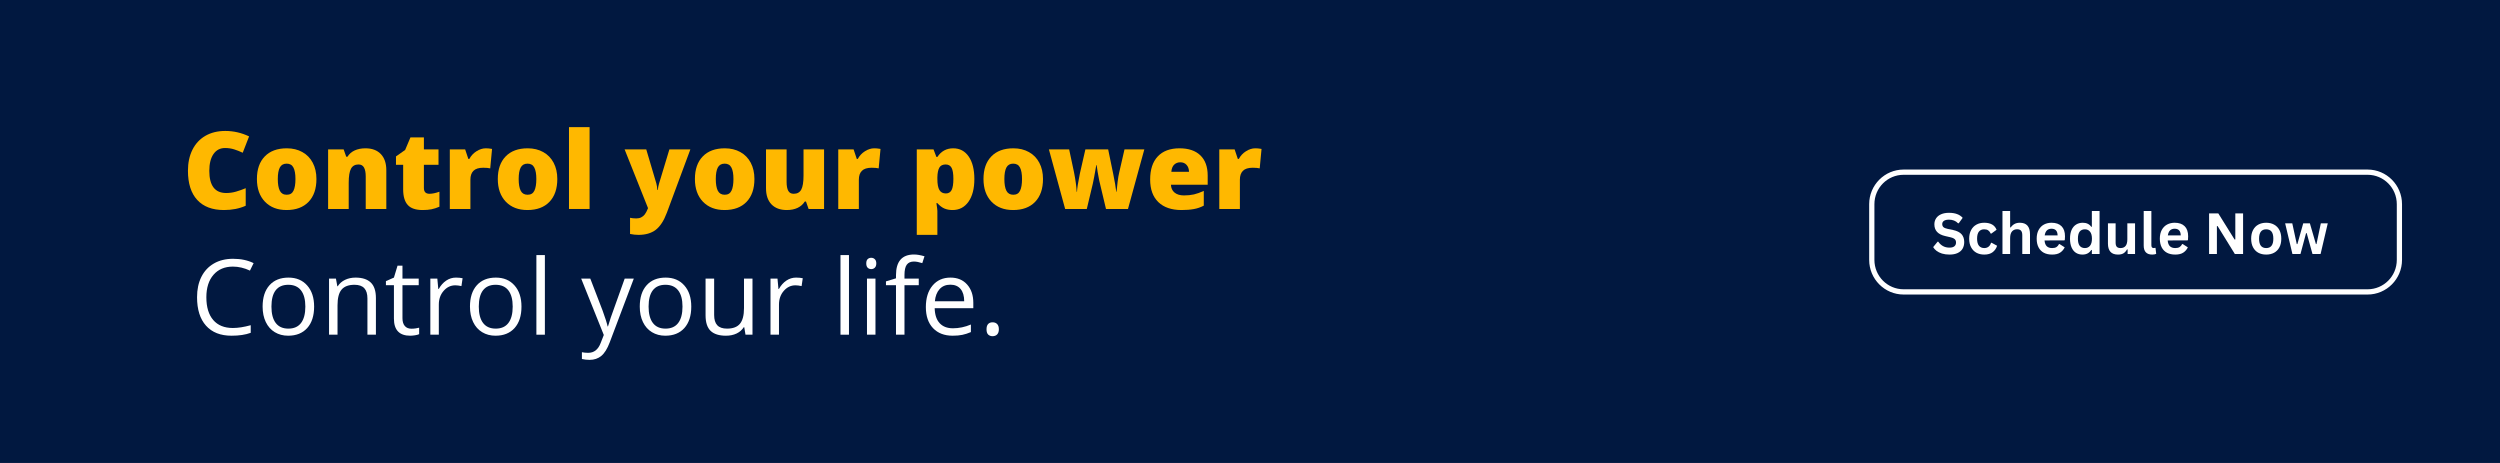 <svg xmlns="http://www.w3.org/2000/svg" xmlns:xlink="http://www.w3.org/1999/xlink" width="1080" zoomAndPan="magnify" viewBox="0 0 810 150" height="200" preserveAspectRatio="xMidYMid meet" version="1.0"><defs><g/><clipPath id="2bd9b799d4"><path d="M 605.613 54.934 L 778.254 54.934 L 778.254 95.43 L 605.613 95.43 Z M 605.613 54.934 " clip-rule="nonzero"/></clipPath></defs><rect x="-81" width="972" fill="#ffffff" y="-15" height="180" fill-opacity="1"/><rect x="-81" width="972" fill="#ffffff" y="-15" height="180" fill-opacity="1"/><rect x="-81" width="972" fill="#ffffff" y="-15" height="180" fill-opacity="1"/><rect x="-81" width="972" fill="#011840" y="-15" height="180" fill-opacity="1"/><g fill="#ffb800" fill-opacity="1"><g transform="translate(59.128, 67.708)"><g><path d="M 13.781 -19.75 C 12.188 -19.75 10.938 -19.094 10.031 -17.781 C 9.133 -16.469 8.688 -14.66 8.688 -12.359 C 8.688 -7.566 10.508 -5.172 14.156 -5.172 C 15.258 -5.172 16.328 -5.32 17.359 -5.625 C 18.398 -5.926 19.441 -6.297 20.484 -6.734 L 20.484 -1.047 C 18.41 -0.117 16.062 0.344 13.438 0.344 C 9.676 0.344 6.789 -0.742 4.781 -2.922 C 2.77 -5.109 1.766 -8.266 1.766 -12.391 C 1.766 -14.973 2.25 -17.238 3.219 -19.188 C 4.195 -21.145 5.598 -22.648 7.422 -23.703 C 9.242 -24.754 11.391 -25.281 13.859 -25.281 C 16.547 -25.281 19.117 -24.691 21.578 -23.516 L 19.516 -18.219 C 18.598 -18.656 17.676 -19.02 16.75 -19.312 C 15.832 -19.602 14.844 -19.75 13.781 -19.75 Z M 13.781 -19.75 "/></g></g></g><g fill="#ffb800" fill-opacity="1"><g transform="translate(81.774, 67.708)"><g><path d="M 20.75 -9.703 C 20.75 -6.535 19.895 -4.066 18.188 -2.297 C 16.488 -0.535 14.113 0.344 11.062 0.344 C 8.133 0.344 5.801 -0.555 4.062 -2.359 C 2.332 -4.172 1.469 -6.617 1.469 -9.703 C 1.469 -12.848 2.316 -15.289 4.016 -17.031 C 5.711 -18.781 8.094 -19.656 11.156 -19.656 C 13.062 -19.656 14.738 -19.25 16.188 -18.438 C 17.645 -17.633 18.77 -16.477 19.562 -14.969 C 20.352 -13.469 20.75 -11.711 20.75 -9.703 Z M 8.234 -9.703 C 8.234 -8.035 8.453 -6.77 8.891 -5.906 C 9.336 -5.039 10.082 -4.609 11.125 -4.609 C 12.164 -4.609 12.895 -5.039 13.312 -5.906 C 13.738 -6.77 13.953 -8.035 13.953 -9.703 C 13.953 -11.348 13.734 -12.586 13.297 -13.422 C 12.867 -14.266 12.133 -14.688 11.094 -14.688 C 10.07 -14.688 9.336 -14.27 8.891 -13.438 C 8.453 -12.602 8.234 -11.359 8.234 -9.703 Z M 8.234 -9.703 "/></g></g></g><g fill="#ffb800" fill-opacity="1"><g transform="translate(104.012, 67.708)"><g><path d="M 14.484 0 L 14.484 -10.531 C 14.484 -11.812 14.297 -12.781 13.922 -13.438 C 13.555 -14.094 12.969 -14.422 12.156 -14.422 C 11.031 -14.422 10.219 -13.969 9.719 -13.062 C 9.219 -12.164 8.969 -10.629 8.969 -8.453 L 8.969 0 L 2.297 0 L 2.297 -19.312 L 7.328 -19.312 L 8.172 -16.922 L 8.562 -16.922 C 9.125 -17.828 9.906 -18.508 10.906 -18.969 C 11.914 -19.426 13.078 -19.656 14.391 -19.656 C 16.523 -19.656 18.188 -19.035 19.375 -17.797 C 20.562 -16.555 21.156 -14.812 21.156 -12.562 L 21.156 0 Z M 14.484 0 "/></g></g></g><g fill="#ffb800" fill-opacity="1"><g transform="translate(127.39, 67.708)"><g><path d="M 11.766 -4.922 C 12.66 -4.922 13.734 -5.145 14.984 -5.594 L 14.984 -0.734 C 14.086 -0.348 13.234 -0.07 12.422 0.094 C 11.609 0.258 10.656 0.344 9.562 0.344 C 7.32 0.344 5.707 -0.203 4.719 -1.297 C 3.727 -2.398 3.234 -4.086 3.234 -6.359 L 3.234 -14.312 L 0.906 -14.312 L 0.906 -17.031 L 3.875 -19.125 L 5.594 -23.188 L 9.953 -23.188 L 9.953 -19.312 L 14.688 -19.312 L 14.688 -14.312 L 9.953 -14.312 L 9.953 -6.797 C 9.953 -5.547 10.555 -4.922 11.766 -4.922 Z M 11.766 -4.922 "/></g></g></g><g fill="#ffb800" fill-opacity="1"><g transform="translate(143.442, 67.708)"><g><path d="M 13.953 -19.656 C 14.535 -19.656 15.086 -19.609 15.609 -19.516 L 15.984 -19.453 L 15.391 -13.156 C 14.848 -13.289 14.094 -13.359 13.125 -13.359 C 11.664 -13.359 10.609 -13.023 9.953 -12.359 C 9.297 -11.703 8.969 -10.75 8.969 -9.5 L 8.969 0 L 2.297 0 L 2.297 -19.312 L 7.266 -19.312 L 8.297 -16.219 L 8.625 -16.219 C 9.176 -17.25 9.945 -18.078 10.938 -18.703 C 11.938 -19.336 12.941 -19.656 13.953 -19.656 Z M 13.953 -19.656 "/></g></g></g><g fill="#ffb800" fill-opacity="1"><g transform="translate(159.818, 67.708)"><g><path d="M 20.75 -9.703 C 20.75 -6.535 19.895 -4.066 18.188 -2.297 C 16.488 -0.535 14.113 0.344 11.062 0.344 C 8.133 0.344 5.801 -0.555 4.062 -2.359 C 2.332 -4.172 1.469 -6.617 1.469 -9.703 C 1.469 -12.848 2.316 -15.289 4.016 -17.031 C 5.711 -18.781 8.094 -19.656 11.156 -19.656 C 13.062 -19.656 14.738 -19.25 16.188 -18.438 C 17.645 -17.633 18.77 -16.477 19.562 -14.969 C 20.352 -13.469 20.75 -11.711 20.75 -9.703 Z M 8.234 -9.703 C 8.234 -8.035 8.453 -6.77 8.891 -5.906 C 9.336 -5.039 10.082 -4.609 11.125 -4.609 C 12.164 -4.609 12.895 -5.039 13.312 -5.906 C 13.738 -6.77 13.953 -8.035 13.953 -9.703 C 13.953 -11.348 13.734 -12.586 13.297 -13.422 C 12.867 -14.266 12.133 -14.688 11.094 -14.688 C 10.07 -14.688 9.336 -14.27 8.891 -13.438 C 8.453 -12.602 8.234 -11.359 8.234 -9.703 Z M 8.234 -9.703 "/></g></g></g><g fill="#ffb800" fill-opacity="1"><g transform="translate(182.055, 67.708)"><g><path d="M 8.969 0 L 2.297 0 L 2.297 -26.516 L 8.969 -26.516 Z M 8.969 0 "/></g></g></g><g fill="#ffb800" fill-opacity="1"><g transform="translate(193.335, 67.708)"><g/></g></g><g fill="#ffb800" fill-opacity="1"><g transform="translate(202.401, 67.708)"><g><path d="M -0.031 -19.312 L 6.984 -19.312 L 10.266 -8.234 C 10.422 -7.648 10.523 -6.953 10.578 -6.141 L 10.719 -6.141 C 10.812 -6.922 10.945 -7.609 11.125 -8.203 L 14.484 -19.312 L 21.281 -19.312 L 13.656 1.234 C 12.676 3.836 11.473 5.68 10.047 6.766 C 8.617 7.848 6.758 8.391 4.469 8.391 C 3.582 8.391 2.672 8.289 1.734 8.094 L 1.734 2.859 C 2.336 2.992 3.023 3.062 3.797 3.062 C 4.391 3.062 4.906 2.945 5.344 2.719 C 5.789 2.5 6.176 2.18 6.5 1.766 C 6.832 1.348 7.188 0.672 7.562 -0.266 Z M -0.031 -19.312 "/></g></g></g><g fill="#ffb800" fill-opacity="1"><g transform="translate(223.683, 67.708)"><g><path d="M 20.75 -9.703 C 20.75 -6.535 19.895 -4.066 18.188 -2.297 C 16.488 -0.535 14.113 0.344 11.062 0.344 C 8.133 0.344 5.801 -0.555 4.062 -2.359 C 2.332 -4.172 1.469 -6.617 1.469 -9.703 C 1.469 -12.848 2.316 -15.289 4.016 -17.031 C 5.711 -18.781 8.094 -19.656 11.156 -19.656 C 13.062 -19.656 14.738 -19.25 16.188 -18.438 C 17.645 -17.633 18.77 -16.477 19.562 -14.969 C 20.352 -13.469 20.75 -11.711 20.75 -9.703 Z M 8.234 -9.703 C 8.234 -8.035 8.453 -6.77 8.891 -5.906 C 9.336 -5.039 10.082 -4.609 11.125 -4.609 C 12.164 -4.609 12.895 -5.039 13.312 -5.906 C 13.738 -6.77 13.953 -8.035 13.953 -9.703 C 13.953 -11.348 13.734 -12.586 13.297 -13.422 C 12.867 -14.266 12.133 -14.688 11.094 -14.688 C 10.07 -14.688 9.336 -14.27 8.891 -13.438 C 8.453 -12.602 8.234 -11.359 8.234 -9.703 Z M 8.234 -9.703 "/></g></g></g><g fill="#ffb800" fill-opacity="1"><g transform="translate(245.921, 67.708)"><g><path d="M 16.062 0 L 15.219 -2.406 L 14.828 -2.406 C 14.273 -1.52 13.5 -0.836 12.5 -0.359 C 11.508 0.109 10.344 0.344 9 0.344 C 6.875 0.344 5.219 -0.27 4.031 -1.5 C 2.852 -2.738 2.266 -4.484 2.266 -6.734 L 2.266 -19.312 L 8.938 -19.312 L 8.938 -8.766 C 8.938 -7.504 9.113 -6.547 9.469 -5.891 C 9.82 -5.242 10.41 -4.922 11.234 -4.922 C 12.379 -4.922 13.195 -5.375 13.688 -6.281 C 14.176 -7.188 14.422 -8.711 14.422 -10.859 L 14.422 -19.312 L 21.078 -19.312 L 21.078 0 Z M 16.062 0 "/></g></g></g><g fill="#ffb800" fill-opacity="1"><g transform="translate(269.3, 67.708)"><g><path d="M 13.953 -19.656 C 14.535 -19.656 15.086 -19.609 15.609 -19.516 L 15.984 -19.453 L 15.391 -13.156 C 14.848 -13.289 14.094 -13.359 13.125 -13.359 C 11.664 -13.359 10.609 -13.023 9.953 -12.359 C 9.297 -11.703 8.969 -10.75 8.969 -9.5 L 8.969 0 L 2.297 0 L 2.297 -19.312 L 7.266 -19.312 L 8.297 -16.219 L 8.625 -16.219 C 9.176 -17.25 9.945 -18.078 10.938 -18.703 C 11.938 -19.336 12.941 -19.656 13.953 -19.656 Z M 13.953 -19.656 "/></g></g></g><g fill="#ffb800" fill-opacity="1"><g transform="translate(285.675, 67.708)"><g/></g></g><g fill="#ffb800" fill-opacity="1"><g transform="translate(294.74, 67.708)"><g><path d="M 13.891 0.344 C 12.91 0.344 12.035 0.18 11.266 -0.141 C 10.492 -0.461 9.727 -1.047 8.969 -1.891 L 8.656 -1.891 C 8.863 -0.535 8.969 0.301 8.969 0.625 L 8.969 8.391 L 2.297 8.391 L 2.297 -19.312 L 7.719 -19.312 L 8.656 -16.859 L 8.969 -16.859 C 10.207 -18.723 11.914 -19.656 14.094 -19.656 C 16.227 -19.656 17.906 -18.766 19.125 -16.984 C 20.344 -15.211 20.953 -12.785 20.953 -9.703 C 20.953 -6.586 20.316 -4.133 19.047 -2.344 C 17.773 -0.551 16.055 0.344 13.891 0.344 Z M 11.656 -14.422 C 10.676 -14.422 9.988 -14.07 9.594 -13.375 C 9.207 -12.676 9 -11.641 8.969 -10.266 L 8.969 -9.734 C 8.969 -8.078 9.188 -6.879 9.625 -6.141 C 10.07 -5.398 10.77 -5.031 11.719 -5.031 C 12.57 -5.031 13.191 -5.395 13.578 -6.125 C 13.961 -6.863 14.156 -8.078 14.156 -9.766 C 14.156 -11.422 13.961 -12.609 13.578 -13.328 C 13.191 -14.055 12.551 -14.422 11.656 -14.422 Z M 11.656 -14.422 "/></g></g></g><g fill="#ffb800" fill-opacity="1"><g transform="translate(317.182, 67.708)"><g><path d="M 20.75 -9.703 C 20.75 -6.535 19.895 -4.066 18.188 -2.297 C 16.488 -0.535 14.113 0.344 11.062 0.344 C 8.133 0.344 5.801 -0.555 4.062 -2.359 C 2.332 -4.172 1.469 -6.617 1.469 -9.703 C 1.469 -12.848 2.316 -15.289 4.016 -17.031 C 5.711 -18.781 8.094 -19.656 11.156 -19.656 C 13.062 -19.656 14.738 -19.25 16.188 -18.438 C 17.645 -17.633 18.77 -16.477 19.562 -14.969 C 20.352 -13.469 20.75 -11.711 20.75 -9.703 Z M 8.234 -9.703 C 8.234 -8.035 8.453 -6.77 8.891 -5.906 C 9.336 -5.039 10.082 -4.609 11.125 -4.609 C 12.164 -4.609 12.895 -5.039 13.312 -5.906 C 13.738 -6.77 13.953 -8.035 13.953 -9.703 C 13.953 -11.348 13.734 -12.586 13.297 -13.422 C 12.867 -14.266 12.133 -14.688 11.094 -14.688 C 10.07 -14.688 9.336 -14.27 8.891 -13.438 C 8.453 -12.602 8.234 -11.359 8.234 -9.703 Z M 8.234 -9.703 "/></g></g></g><g fill="#ffb800" fill-opacity="1"><g transform="translate(339.419, 67.708)"><g><path d="M 18.922 0 L 16.734 -9.203 L 16.219 -11.984 L 15.891 -14.219 L 15.781 -14.219 C 15.227 -11.031 14.852 -9.023 14.656 -8.203 L 12.703 0 L 5.688 0 L 0.422 -19.312 L 6.984 -19.312 L 8.562 -11.891 C 9.062 -9.348 9.348 -7.238 9.422 -5.562 L 9.531 -5.562 C 9.562 -6.602 9.875 -8.586 10.469 -11.516 L 12.25 -19.312 L 19.625 -19.312 L 21.25 -11.422 C 21.77 -8.91 22.102 -6.957 22.25 -5.562 L 22.344 -5.562 C 22.414 -6.426 22.531 -7.5 22.688 -8.781 C 22.844 -10.07 23.02 -11.109 23.219 -11.891 L 24.922 -19.312 L 31.344 -19.312 L 26.047 0 Z M 18.922 0 "/></g></g></g><g fill="#ffb800" fill-opacity="1"><g transform="translate(371.182, 67.708)"><g><path d="M 11.625 0.344 C 8.406 0.344 5.906 -0.508 4.125 -2.219 C 2.352 -3.938 1.469 -6.375 1.469 -9.531 C 1.469 -12.789 2.289 -15.289 3.938 -17.031 C 5.582 -18.781 7.938 -19.656 11 -19.656 C 13.906 -19.656 16.148 -18.895 17.734 -17.375 C 19.316 -15.852 20.109 -13.672 20.109 -10.828 L 20.109 -7.859 L 8.203 -7.859 C 8.242 -6.773 8.633 -5.926 9.375 -5.312 C 10.125 -4.695 11.141 -4.391 12.422 -4.391 C 13.598 -4.391 14.676 -4.5 15.656 -4.719 C 16.633 -4.945 17.695 -5.328 18.844 -5.859 L 18.844 -1.078 C 17.801 -0.535 16.723 -0.164 15.609 0.031 C 14.492 0.238 13.164 0.344 11.625 0.344 Z M 11.234 -15.125 C 10.453 -15.125 9.797 -14.875 9.266 -14.375 C 8.734 -13.883 8.422 -13.109 8.328 -12.047 L 14.062 -12.047 C 14.039 -12.984 13.773 -13.727 13.266 -14.281 C 12.766 -14.844 12.086 -15.125 11.234 -15.125 Z M 11.234 -15.125 "/></g></g></g><g fill="#ffb800" fill-opacity="1"><g transform="translate(392.754, 67.708)"><g><path d="M 13.953 -19.656 C 14.535 -19.656 15.086 -19.609 15.609 -19.516 L 15.984 -19.453 L 15.391 -13.156 C 14.848 -13.289 14.094 -13.359 13.125 -13.359 C 11.664 -13.359 10.609 -13.023 9.953 -12.359 C 9.297 -11.703 8.969 -10.75 8.969 -9.5 L 8.969 0 L 2.297 0 L 2.297 -19.312 L 7.266 -19.312 L 8.297 -16.219 L 8.625 -16.219 C 9.176 -17.25 9.945 -18.078 10.938 -18.703 C 11.938 -19.336 12.941 -19.656 13.953 -19.656 Z M 13.953 -19.656 "/></g></g></g><g fill="#ffffff" fill-opacity="1"><g transform="translate(61.766, 108.442)"><g><path d="M 13.703 -22.062 C 11.047 -22.062 8.945 -21.176 7.406 -19.406 C 5.863 -17.633 5.094 -15.207 5.094 -12.125 C 5.094 -8.945 5.832 -6.492 7.312 -4.766 C 8.801 -3.035 10.922 -2.172 13.672 -2.172 C 15.367 -2.172 17.301 -2.473 19.469 -3.078 L 19.469 -0.609 C 17.781 0.016 15.707 0.328 13.25 0.328 C 9.676 0.328 6.922 -0.754 4.984 -2.922 C 3.047 -5.086 2.078 -8.164 2.078 -12.156 C 2.078 -14.656 2.539 -16.844 3.469 -18.719 C 4.406 -20.594 5.754 -22.039 7.516 -23.062 C 9.273 -24.082 11.352 -24.594 13.75 -24.594 C 16.289 -24.594 18.508 -24.125 20.406 -23.188 L 19.219 -20.766 C 17.383 -21.629 15.547 -22.062 13.703 -22.062 Z M 13.703 -22.062 "/></g></g></g><g fill="#ffffff" fill-opacity="1"><g transform="translate(83.182, 108.442)"><g><path d="M 18.594 -9.109 C 18.594 -6.141 17.848 -3.82 16.359 -2.156 C 14.867 -0.5 12.805 0.328 10.172 0.328 C 8.555 0.328 7.117 -0.051 5.859 -0.812 C 4.598 -1.57 3.625 -2.664 2.938 -4.094 C 2.25 -5.52 1.906 -7.191 1.906 -9.109 C 1.906 -12.066 2.645 -14.367 4.125 -16.016 C 5.602 -17.672 7.66 -18.5 10.297 -18.5 C 12.836 -18.5 14.852 -17.648 16.344 -15.953 C 17.844 -14.266 18.594 -11.984 18.594 -9.109 Z M 4.766 -9.109 C 4.766 -6.785 5.227 -5.016 6.156 -3.797 C 7.082 -2.578 8.445 -1.969 10.25 -1.969 C 12.051 -1.969 13.414 -2.57 14.344 -3.781 C 15.281 -5 15.75 -6.773 15.75 -9.109 C 15.75 -11.41 15.281 -13.16 14.344 -14.359 C 13.414 -15.566 12.039 -16.172 10.219 -16.172 C 8.414 -16.172 7.055 -15.578 6.141 -14.391 C 5.223 -13.203 4.766 -11.441 4.766 -9.109 Z M 4.766 -9.109 "/></g></g></g><g fill="#ffffff" fill-opacity="1"><g transform="translate(103.687, 108.442)"><g><path d="M 15.359 0 L 15.359 -11.75 C 15.359 -13.227 15.02 -14.332 14.344 -15.062 C 13.664 -15.801 12.609 -16.172 11.172 -16.172 C 9.273 -16.172 7.883 -15.656 7 -14.625 C 6.113 -13.594 5.672 -11.895 5.672 -9.531 L 5.672 0 L 2.922 0 L 2.922 -18.172 L 5.156 -18.172 L 5.609 -15.688 L 5.734 -15.688 C 6.297 -16.582 7.082 -17.273 8.094 -17.766 C 9.113 -18.254 10.25 -18.5 11.5 -18.5 C 13.688 -18.5 15.332 -17.969 16.438 -16.906 C 17.551 -15.852 18.109 -14.172 18.109 -11.859 L 18.109 0 Z M 15.359 0 "/></g></g></g><g fill="#ffffff" fill-opacity="1"><g transform="translate(124.523, 108.442)"><g><path d="M 8.781 -1.938 C 9.27 -1.938 9.738 -1.973 10.188 -2.047 C 10.645 -2.117 11.008 -2.191 11.281 -2.266 L 11.281 -0.172 C 10.977 -0.023 10.535 0.094 9.953 0.188 C 9.367 0.281 8.848 0.328 8.391 0.328 C 4.867 0.328 3.109 -1.52 3.109 -5.219 L 3.109 -16.031 L 0.516 -16.031 L 0.516 -17.359 L 3.109 -18.5 L 4.281 -22.375 L 5.875 -22.375 L 5.875 -18.172 L 11.141 -18.172 L 11.141 -16.031 L 5.875 -16.031 L 5.875 -5.344 C 5.875 -4.25 6.129 -3.406 6.641 -2.812 C 7.16 -2.227 7.875 -1.938 8.781 -1.938 Z M 8.781 -1.938 "/></g></g></g><g fill="#ffffff" fill-opacity="1"><g transform="translate(136.507, 108.442)"><g><path d="M 11.203 -18.5 C 12.016 -18.5 12.738 -18.43 13.375 -18.297 L 13 -15.75 C 12.25 -15.914 11.586 -16 11.016 -16 C 9.535 -16 8.273 -15.398 7.234 -14.203 C 6.191 -13.016 5.672 -11.531 5.672 -9.75 L 5.672 0 L 2.922 0 L 2.922 -18.172 L 5.188 -18.172 L 5.5 -14.812 L 5.641 -14.812 C 6.305 -15.988 7.113 -16.895 8.062 -17.531 C 9.02 -18.176 10.066 -18.5 11.203 -18.5 Z M 11.203 -18.5 "/></g></g></g><g fill="#ffffff" fill-opacity="1"><g transform="translate(150.364, 108.442)"><g><path d="M 18.594 -9.109 C 18.594 -6.141 17.848 -3.82 16.359 -2.156 C 14.867 -0.5 12.805 0.328 10.172 0.328 C 8.555 0.328 7.117 -0.051 5.859 -0.812 C 4.598 -1.57 3.625 -2.664 2.938 -4.094 C 2.25 -5.52 1.906 -7.191 1.906 -9.109 C 1.906 -12.066 2.645 -14.367 4.125 -16.016 C 5.602 -17.672 7.66 -18.5 10.297 -18.5 C 12.836 -18.5 14.852 -17.648 16.344 -15.953 C 17.844 -14.266 18.594 -11.984 18.594 -9.109 Z M 4.766 -9.109 C 4.766 -6.785 5.227 -5.016 6.156 -3.797 C 7.082 -2.578 8.445 -1.969 10.25 -1.969 C 12.051 -1.969 13.414 -2.57 14.344 -3.781 C 15.281 -5 15.75 -6.773 15.75 -9.109 C 15.75 -11.41 15.281 -13.16 14.344 -14.359 C 13.414 -15.566 12.039 -16.172 10.219 -16.172 C 8.414 -16.172 7.055 -15.578 6.141 -14.391 C 5.223 -13.203 4.766 -11.441 4.766 -9.109 Z M 4.766 -9.109 "/></g></g></g><g fill="#ffffff" fill-opacity="1"><g transform="translate(170.869, 108.442)"><g><path d="M 5.672 0 L 2.922 0 L 2.922 -25.797 L 5.672 -25.797 Z M 5.672 0 "/></g></g></g><g fill="#ffffff" fill-opacity="1"><g transform="translate(179.455, 108.442)"><g/></g></g><g fill="#ffffff" fill-opacity="1"><g transform="translate(188.273, 108.442)"><g><path d="M 0.031 -18.172 L 2.984 -18.172 L 6.969 -7.812 C 7.832 -5.445 8.375 -3.738 8.594 -2.688 L 8.719 -2.688 C 8.863 -3.25 9.164 -4.211 9.625 -5.578 C 10.082 -6.941 11.582 -11.141 14.125 -18.172 L 17.078 -18.172 L 9.266 2.516 C 8.492 4.566 7.586 6.02 6.547 6.875 C 5.516 7.727 4.25 8.156 2.75 8.156 C 1.906 8.156 1.078 8.062 0.266 7.875 L 0.266 5.672 C 0.867 5.805 1.547 5.875 2.297 5.875 C 4.191 5.875 5.539 4.812 6.344 2.688 L 7.359 0.094 Z M 0.031 -18.172 "/></g></g></g><g fill="#ffffff" fill-opacity="1"><g transform="translate(205.379, 108.442)"><g><path d="M 18.594 -9.109 C 18.594 -6.141 17.848 -3.82 16.359 -2.156 C 14.867 -0.5 12.805 0.328 10.172 0.328 C 8.555 0.328 7.117 -0.051 5.859 -0.812 C 4.598 -1.57 3.625 -2.664 2.938 -4.094 C 2.25 -5.52 1.906 -7.191 1.906 -9.109 C 1.906 -12.066 2.645 -14.367 4.125 -16.016 C 5.602 -17.672 7.66 -18.5 10.297 -18.5 C 12.836 -18.5 14.852 -17.648 16.344 -15.953 C 17.844 -14.266 18.594 -11.984 18.594 -9.109 Z M 4.766 -9.109 C 4.766 -6.785 5.227 -5.016 6.156 -3.797 C 7.082 -2.578 8.445 -1.969 10.25 -1.969 C 12.051 -1.969 13.414 -2.57 14.344 -3.781 C 15.281 -5 15.75 -6.773 15.75 -9.109 C 15.75 -11.41 15.281 -13.16 14.344 -14.359 C 13.414 -15.566 12.039 -16.172 10.219 -16.172 C 8.414 -16.172 7.055 -15.578 6.141 -14.391 C 5.223 -13.203 4.766 -11.441 4.766 -9.109 Z M 4.766 -9.109 "/></g></g></g><g fill="#ffffff" fill-opacity="1"><g transform="translate(225.884, 108.442)"><g><path d="M 5.5 -18.172 L 5.5 -6.375 C 5.5 -4.895 5.836 -3.789 6.516 -3.062 C 7.191 -2.332 8.25 -1.969 9.688 -1.969 C 11.582 -1.969 12.969 -2.488 13.844 -3.531 C 14.727 -4.57 15.172 -6.27 15.172 -8.625 L 15.172 -18.172 L 17.922 -18.172 L 17.922 0 L 15.656 0 L 15.25 -2.438 L 15.109 -2.438 C 14.535 -1.539 13.75 -0.852 12.75 -0.375 C 11.75 0.094 10.609 0.328 9.328 0.328 C 7.117 0.328 5.461 -0.191 4.359 -1.234 C 3.266 -2.285 2.719 -3.969 2.719 -6.281 L 2.719 -18.172 Z M 5.5 -18.172 "/></g></g></g><g fill="#ffffff" fill-opacity="1"><g transform="translate(246.719, 108.442)"><g><path d="M 11.203 -18.5 C 12.016 -18.5 12.738 -18.43 13.375 -18.297 L 13 -15.75 C 12.25 -15.914 11.586 -16 11.016 -16 C 9.535 -16 8.273 -15.398 7.234 -14.203 C 6.191 -13.016 5.672 -11.531 5.672 -9.75 L 5.672 0 L 2.922 0 L 2.922 -18.172 L 5.188 -18.172 L 5.5 -14.812 L 5.641 -14.812 C 6.305 -15.988 7.113 -16.895 8.062 -17.531 C 9.02 -18.176 10.066 -18.5 11.203 -18.5 Z M 11.203 -18.5 "/></g></g></g><g fill="#ffffff" fill-opacity="1"><g transform="translate(260.577, 108.442)"><g/></g></g><g fill="#ffffff" fill-opacity="1"><g transform="translate(269.395, 108.442)"><g><path d="M 5.672 0 L 2.922 0 L 2.922 -25.797 L 5.672 -25.797 Z M 5.672 0 "/></g></g></g><g fill="#ffffff" fill-opacity="1"><g transform="translate(277.981, 108.442)"><g><path d="M 5.672 0 L 2.922 0 L 2.922 -18.172 L 5.672 -18.172 Z M 2.688 -23.094 C 2.688 -23.727 2.836 -24.191 3.141 -24.484 C 3.453 -24.773 3.844 -24.922 4.312 -24.922 C 4.75 -24.922 5.129 -24.77 5.453 -24.469 C 5.773 -24.164 5.938 -23.707 5.938 -23.094 C 5.938 -22.477 5.773 -22.016 5.453 -21.703 C 5.129 -21.398 4.75 -21.25 4.312 -21.25 C 3.844 -21.25 3.453 -21.398 3.141 -21.703 C 2.836 -22.016 2.688 -22.477 2.688 -23.094 Z M 2.688 -23.094 "/></g></g></g><g fill="#ffffff" fill-opacity="1"><g transform="translate(286.568, 108.442)"><g><path d="M 11.109 -16.031 L 6.484 -16.031 L 6.484 0 L 3.734 0 L 3.734 -16.031 L 0.484 -16.031 L 0.484 -17.281 L 3.734 -18.266 L 3.734 -19.281 C 3.734 -23.75 5.68 -25.984 9.578 -25.984 C 10.547 -25.984 11.676 -25.789 12.969 -25.406 L 12.25 -23.188 C 11.188 -23.531 10.281 -23.703 9.531 -23.703 C 8.488 -23.703 7.719 -23.359 7.219 -22.672 C 6.727 -21.984 6.484 -20.875 6.484 -19.344 L 6.484 -18.172 L 11.109 -18.172 Z M 11.109 -16.031 "/></g></g></g><g fill="#ffffff" fill-opacity="1"><g transform="translate(298.071, 108.442)"><g><path d="M 10.594 0.328 C 7.906 0.328 5.785 -0.488 4.234 -2.125 C 2.68 -3.758 1.906 -6.031 1.906 -8.938 C 1.906 -11.863 2.625 -14.188 4.062 -15.906 C 5.508 -17.633 7.445 -18.5 9.875 -18.5 C 12.156 -18.5 13.957 -17.75 15.281 -16.25 C 16.613 -14.758 17.281 -12.785 17.281 -10.328 L 17.281 -8.594 L 4.766 -8.594 C 4.816 -6.457 5.352 -4.836 6.375 -3.734 C 7.395 -2.629 8.832 -2.078 10.688 -2.078 C 12.645 -2.078 14.582 -2.484 16.5 -3.297 L 16.5 -0.844 C 15.52 -0.426 14.598 -0.129 13.734 0.047 C 12.867 0.234 11.82 0.328 10.594 0.328 Z M 9.844 -16.203 C 8.383 -16.203 7.223 -15.723 6.359 -14.766 C 5.492 -13.816 4.984 -12.504 4.828 -10.828 L 14.328 -10.828 C 14.328 -12.555 13.938 -13.883 13.156 -14.812 C 12.383 -15.738 11.281 -16.203 9.844 -16.203 Z M 9.844 -16.203 "/></g></g></g><g fill="#ffffff" fill-opacity="1"><g transform="translate(317.117, 108.442)"><g><path d="M 2.516 -1.75 C 2.516 -2.5 2.68 -3.062 3.016 -3.438 C 3.359 -3.82 3.844 -4.016 4.469 -4.016 C 5.113 -4.016 5.613 -3.82 5.969 -3.438 C 6.332 -3.062 6.516 -2.5 6.516 -1.75 C 6.516 -1.039 6.332 -0.488 5.969 -0.094 C 5.602 0.289 5.102 0.484 4.469 0.484 C 3.906 0.484 3.438 0.312 3.062 -0.031 C 2.695 -0.383 2.516 -0.957 2.516 -1.75 Z M 2.516 -1.75 "/></g></g></g><g clip-path="url(#2bd9b799d4)"><path fill="#ffffff" d="M 776.562 84.211 C 776.562 89.469 772.324 93.727 767.098 93.727 L 616.77 93.727 C 611.543 93.727 607.309 89.469 607.309 84.211 L 607.309 66.148 C 607.309 60.895 611.543 56.633 616.77 56.633 L 767.098 56.633 C 772.324 56.633 776.562 60.895 776.562 66.148 Z M 767.098 54.934 L 616.77 54.934 C 610.617 54.934 605.613 59.965 605.613 66.148 L 605.613 84.211 C 605.613 90.398 610.617 95.43 616.77 95.43 L 767.098 95.43 C 773.246 95.43 778.254 90.398 778.254 84.211 L 778.254 66.148 C 778.254 59.965 773.246 54.934 767.098 54.934 " fill-opacity="1" fill-rule="nonzero"/></g><g fill="#ffffff" fill-opacity="1"><g transform="translate(625.814, 82.295)"><g><path d="M 5.828 0.188 C 4.922 0.188 4.109 0.078 3.391 -0.141 C 2.68 -0.367 2.086 -0.664 1.609 -1.031 C 1.141 -1.395 0.781 -1.797 0.531 -2.234 L 1.969 -3.984 L 2.188 -3.984 C 2.582 -3.398 3.082 -2.93 3.688 -2.578 C 4.301 -2.234 5.016 -2.062 5.828 -2.062 C 6.523 -2.062 7.051 -2.207 7.406 -2.5 C 7.758 -2.789 7.938 -3.195 7.938 -3.719 C 7.938 -4.031 7.879 -4.289 7.766 -4.5 C 7.648 -4.707 7.461 -4.883 7.203 -5.031 C 6.941 -5.188 6.582 -5.316 6.125 -5.422 L 4.438 -5.812 C 3.258 -6.082 2.379 -6.531 1.797 -7.156 C 1.211 -7.789 0.922 -8.609 0.922 -9.609 C 0.922 -10.348 1.109 -11 1.484 -11.562 C 1.859 -12.133 2.398 -12.57 3.109 -12.875 C 3.816 -13.188 4.664 -13.344 5.656 -13.344 C 6.676 -13.344 7.547 -13.207 8.266 -12.938 C 8.992 -12.676 9.602 -12.27 10.094 -11.719 L 8.812 -9.953 L 8.594 -9.953 C 8.219 -10.348 7.789 -10.641 7.312 -10.828 C 6.832 -11.023 6.281 -11.125 5.656 -11.125 C 4.945 -11.125 4.406 -11 4.031 -10.75 C 3.656 -10.5 3.469 -10.148 3.469 -9.703 C 3.469 -9.285 3.598 -8.953 3.859 -8.703 C 4.129 -8.461 4.582 -8.273 5.219 -8.141 L 6.953 -7.781 C 8.234 -7.508 9.16 -7.051 9.734 -6.406 C 10.305 -5.758 10.594 -4.914 10.594 -3.875 C 10.594 -3.051 10.414 -2.332 10.062 -1.719 C 9.707 -1.113 9.172 -0.645 8.453 -0.312 C 7.742 0.02 6.867 0.188 5.828 0.188 Z M 5.828 0.188 "/></g></g><g transform="translate(637.123, 82.295)"><g><path d="M 5.781 0.188 C 4.82 0.188 3.973 -0.008 3.234 -0.406 C 2.504 -0.812 1.93 -1.398 1.516 -2.172 C 1.098 -2.941 0.891 -3.867 0.891 -4.953 C 0.891 -6.047 1.098 -6.977 1.516 -7.75 C 1.93 -8.531 2.504 -9.117 3.234 -9.516 C 3.961 -9.922 4.801 -10.125 5.75 -10.125 C 7.844 -10.125 9.18 -9.363 9.766 -7.844 L 8.062 -6.609 L 7.875 -6.609 C 7.664 -7.078 7.395 -7.426 7.062 -7.656 C 6.738 -7.883 6.301 -8 5.75 -8 C 5.02 -8 4.453 -7.75 4.047 -7.25 C 3.648 -6.758 3.453 -5.992 3.453 -4.953 C 3.453 -3.941 3.656 -3.18 4.062 -2.672 C 4.477 -2.172 5.051 -1.922 5.781 -1.922 C 6.32 -1.922 6.781 -2.066 7.156 -2.359 C 7.531 -2.648 7.801 -3.07 7.969 -3.625 L 8.156 -3.641 L 9.938 -2.672 C 9.676 -1.828 9.207 -1.141 8.531 -0.609 C 7.852 -0.078 6.938 0.188 5.781 0.188 Z M 5.781 0.188 "/></g></g><g transform="translate(647.361, 82.295)"><g><path d="M 1.438 0 L 1.438 -13.922 L 3.922 -13.922 L 3.922 -8.641 L 4.109 -8.594 C 4.441 -9.082 4.848 -9.457 5.328 -9.719 C 5.805 -9.988 6.383 -10.125 7.062 -10.125 C 9.258 -10.125 10.359 -8.879 10.359 -6.391 L 10.359 0 L 7.859 0 L 7.859 -6.078 C 7.859 -6.754 7.723 -7.242 7.453 -7.547 C 7.18 -7.859 6.758 -8.016 6.188 -8.016 C 5.5 -8.016 4.945 -7.781 4.531 -7.312 C 4.125 -6.844 3.922 -6.117 3.922 -5.141 L 3.922 0 Z M 1.438 0 "/></g></g><g transform="translate(658.995, 82.295)"><g><path d="M 9.812 -4.406 L 3.438 -4.391 C 3.508 -3.523 3.754 -2.895 4.172 -2.5 C 4.586 -2.113 5.16 -1.922 5.891 -1.922 C 6.461 -1.922 6.926 -2.023 7.281 -2.234 C 7.633 -2.453 7.914 -2.781 8.125 -3.219 L 8.312 -3.219 L 9.969 -2.156 C 9.645 -1.457 9.156 -0.891 8.5 -0.453 C 7.852 -0.023 6.984 0.188 5.891 0.188 C 4.859 0.188 3.969 -0.004 3.219 -0.391 C 2.477 -0.785 1.906 -1.367 1.5 -2.141 C 1.094 -2.91 0.891 -3.848 0.891 -4.953 C 0.891 -6.086 1.102 -7.039 1.531 -7.812 C 1.957 -8.582 2.531 -9.16 3.25 -9.547 C 3.977 -9.93 4.797 -10.125 5.703 -10.125 C 7.109 -10.125 8.188 -9.75 8.938 -9 C 9.688 -8.258 10.062 -7.164 10.062 -5.719 C 10.062 -5.195 10.039 -4.797 10 -4.516 Z M 7.672 -6.016 C 7.648 -6.766 7.473 -7.312 7.141 -7.656 C 6.816 -8.008 6.336 -8.188 5.703 -8.188 C 4.441 -8.188 3.703 -7.461 3.484 -6.016 Z M 7.672 -6.016 "/></g></g><g transform="translate(669.792, 82.295)"><g><path d="M 4.906 0.188 C 4.125 0.188 3.43 0 2.828 -0.375 C 2.223 -0.758 1.75 -1.336 1.406 -2.109 C 1.062 -2.879 0.891 -3.828 0.891 -4.953 C 0.891 -6.086 1.062 -7.039 1.406 -7.812 C 1.758 -8.582 2.25 -9.16 2.875 -9.547 C 3.5 -9.93 4.219 -10.125 5.031 -10.125 C 5.645 -10.125 6.176 -10.016 6.625 -9.797 C 7.082 -9.586 7.469 -9.254 7.781 -8.797 L 7.969 -8.844 L 7.969 -13.922 L 10.469 -13.922 L 10.469 0 L 7.969 0 L 7.969 -1.281 L 7.781 -1.328 C 7.508 -0.859 7.133 -0.488 6.656 -0.219 C 6.176 0.051 5.594 0.188 4.906 0.188 Z M 5.719 -1.922 C 6.414 -1.922 6.969 -2.172 7.375 -2.672 C 7.789 -3.18 8 -3.941 8 -4.953 C 8 -5.973 7.789 -6.734 7.375 -7.234 C 6.969 -7.742 6.414 -8 5.719 -8 C 4.988 -8 4.426 -7.754 4.031 -7.266 C 3.645 -6.773 3.453 -6.004 3.453 -4.953 C 3.453 -3.91 3.645 -3.145 4.031 -2.656 C 4.426 -2.164 4.988 -1.922 5.719 -1.922 Z M 5.719 -1.922 "/></g></g><g transform="translate(681.695, 82.295)"><g><path d="M 4.547 0.188 C 3.43 0.188 2.609 -0.113 2.078 -0.719 C 1.547 -1.332 1.281 -2.207 1.281 -3.344 L 1.281 -9.938 L 3.766 -9.938 L 3.766 -3.672 C 3.766 -3.055 3.895 -2.609 4.156 -2.328 C 4.426 -2.055 4.832 -1.922 5.375 -1.922 C 6.062 -1.922 6.598 -2.145 6.984 -2.594 C 7.367 -3.051 7.562 -3.766 7.562 -4.734 L 7.562 -9.938 L 10.062 -9.938 L 10.062 0 L 7.656 0 L 7.656 -1.453 L 7.469 -1.5 C 7.156 -0.926 6.77 -0.5 6.312 -0.219 C 5.852 0.051 5.266 0.188 4.547 0.188 Z M 4.547 0.188 "/></g></g><g transform="translate(693.185, 82.295)"><g><path d="M 4.125 0.188 C 3.227 0.188 2.547 -0.051 2.078 -0.531 C 1.609 -1.02 1.375 -1.754 1.375 -2.734 L 1.375 -13.922 L 3.859 -13.922 L 3.859 -2.828 C 3.859 -2.223 4.113 -1.922 4.625 -1.922 C 4.758 -1.922 4.91 -1.945 5.078 -2 L 5.203 -1.969 L 5.422 -0.047 C 5.285 0.023 5.102 0.082 4.875 0.125 C 4.645 0.164 4.395 0.188 4.125 0.188 Z M 4.125 0.188 "/></g></g><g transform="translate(698.894, 82.295)"><g><path d="M 9.812 -4.406 L 3.438 -4.391 C 3.508 -3.523 3.754 -2.895 4.172 -2.5 C 4.586 -2.113 5.16 -1.922 5.891 -1.922 C 6.461 -1.922 6.926 -2.023 7.281 -2.234 C 7.633 -2.453 7.914 -2.781 8.125 -3.219 L 8.312 -3.219 L 9.969 -2.156 C 9.645 -1.457 9.156 -0.891 8.5 -0.453 C 7.852 -0.023 6.984 0.188 5.891 0.188 C 4.859 0.188 3.969 -0.004 3.219 -0.391 C 2.477 -0.785 1.906 -1.367 1.5 -2.141 C 1.094 -2.91 0.891 -3.848 0.891 -4.953 C 0.891 -6.086 1.102 -7.039 1.531 -7.812 C 1.957 -8.582 2.531 -9.16 3.25 -9.547 C 3.977 -9.93 4.797 -10.125 5.703 -10.125 C 7.109 -10.125 8.188 -9.75 8.938 -9 C 9.688 -8.258 10.062 -7.164 10.062 -5.719 C 10.062 -5.195 10.039 -4.797 10 -4.516 Z M 7.672 -6.016 C 7.648 -6.766 7.473 -7.312 7.141 -7.656 C 6.816 -8.008 6.336 -8.188 5.703 -8.188 C 4.441 -8.188 3.703 -7.461 3.484 -6.016 Z M 7.672 -6.016 "/></g></g><g transform="translate(709.69, 82.295)"><g/></g><g transform="translate(714.04, 82.295)"><g><path d="M 4.234 0 L 1.703 0 L 1.703 -13.156 L 4.688 -13.156 L 9.969 -4.688 L 10.203 -4.719 L 10.203 -13.156 L 12.719 -13.156 L 12.719 0 L 10.047 0 L 4.453 -9.062 L 4.234 -9.016 Z M 4.234 0 "/></g></g><g transform="translate(728.483, 82.295)"><g><path d="M 5.766 0.188 C 4.797 0.188 3.941 -0.008 3.203 -0.406 C 2.473 -0.812 1.906 -1.398 1.5 -2.172 C 1.094 -2.941 0.891 -3.867 0.891 -4.953 C 0.891 -6.047 1.094 -6.977 1.5 -7.75 C 1.906 -8.531 2.473 -9.117 3.203 -9.516 C 3.941 -9.922 4.797 -10.125 5.766 -10.125 C 6.742 -10.125 7.598 -9.922 8.328 -9.516 C 9.066 -9.117 9.641 -8.531 10.047 -7.75 C 10.453 -6.977 10.656 -6.047 10.656 -4.953 C 10.656 -3.867 10.453 -2.941 10.047 -2.172 C 9.641 -1.398 9.066 -0.812 8.328 -0.406 C 7.598 -0.008 6.742 0.188 5.766 0.188 Z M 5.766 -1.922 C 7.305 -1.922 8.078 -2.93 8.078 -4.953 C 8.078 -6.004 7.879 -6.773 7.484 -7.266 C 7.086 -7.754 6.516 -8 5.766 -8 C 4.223 -8 3.453 -6.984 3.453 -4.953 C 3.453 -2.93 4.223 -1.922 5.766 -1.922 Z M 5.766 -1.922 "/></g></g><g transform="translate(740.026, 82.295)"><g><path d="M 5.328 0 L 2.719 0 L 0.359 -9.938 L 2.672 -9.938 L 4.125 -3.219 L 4.328 -3.219 L 6.219 -9.938 L 8.375 -9.938 L 10.328 -3.219 L 10.516 -3.219 L 11.922 -9.938 L 14.172 -9.938 L 11.844 0 L 9.219 0 L 7.344 -6.766 L 7.141 -6.766 Z M 5.328 0 "/></g></g></g></svg>
